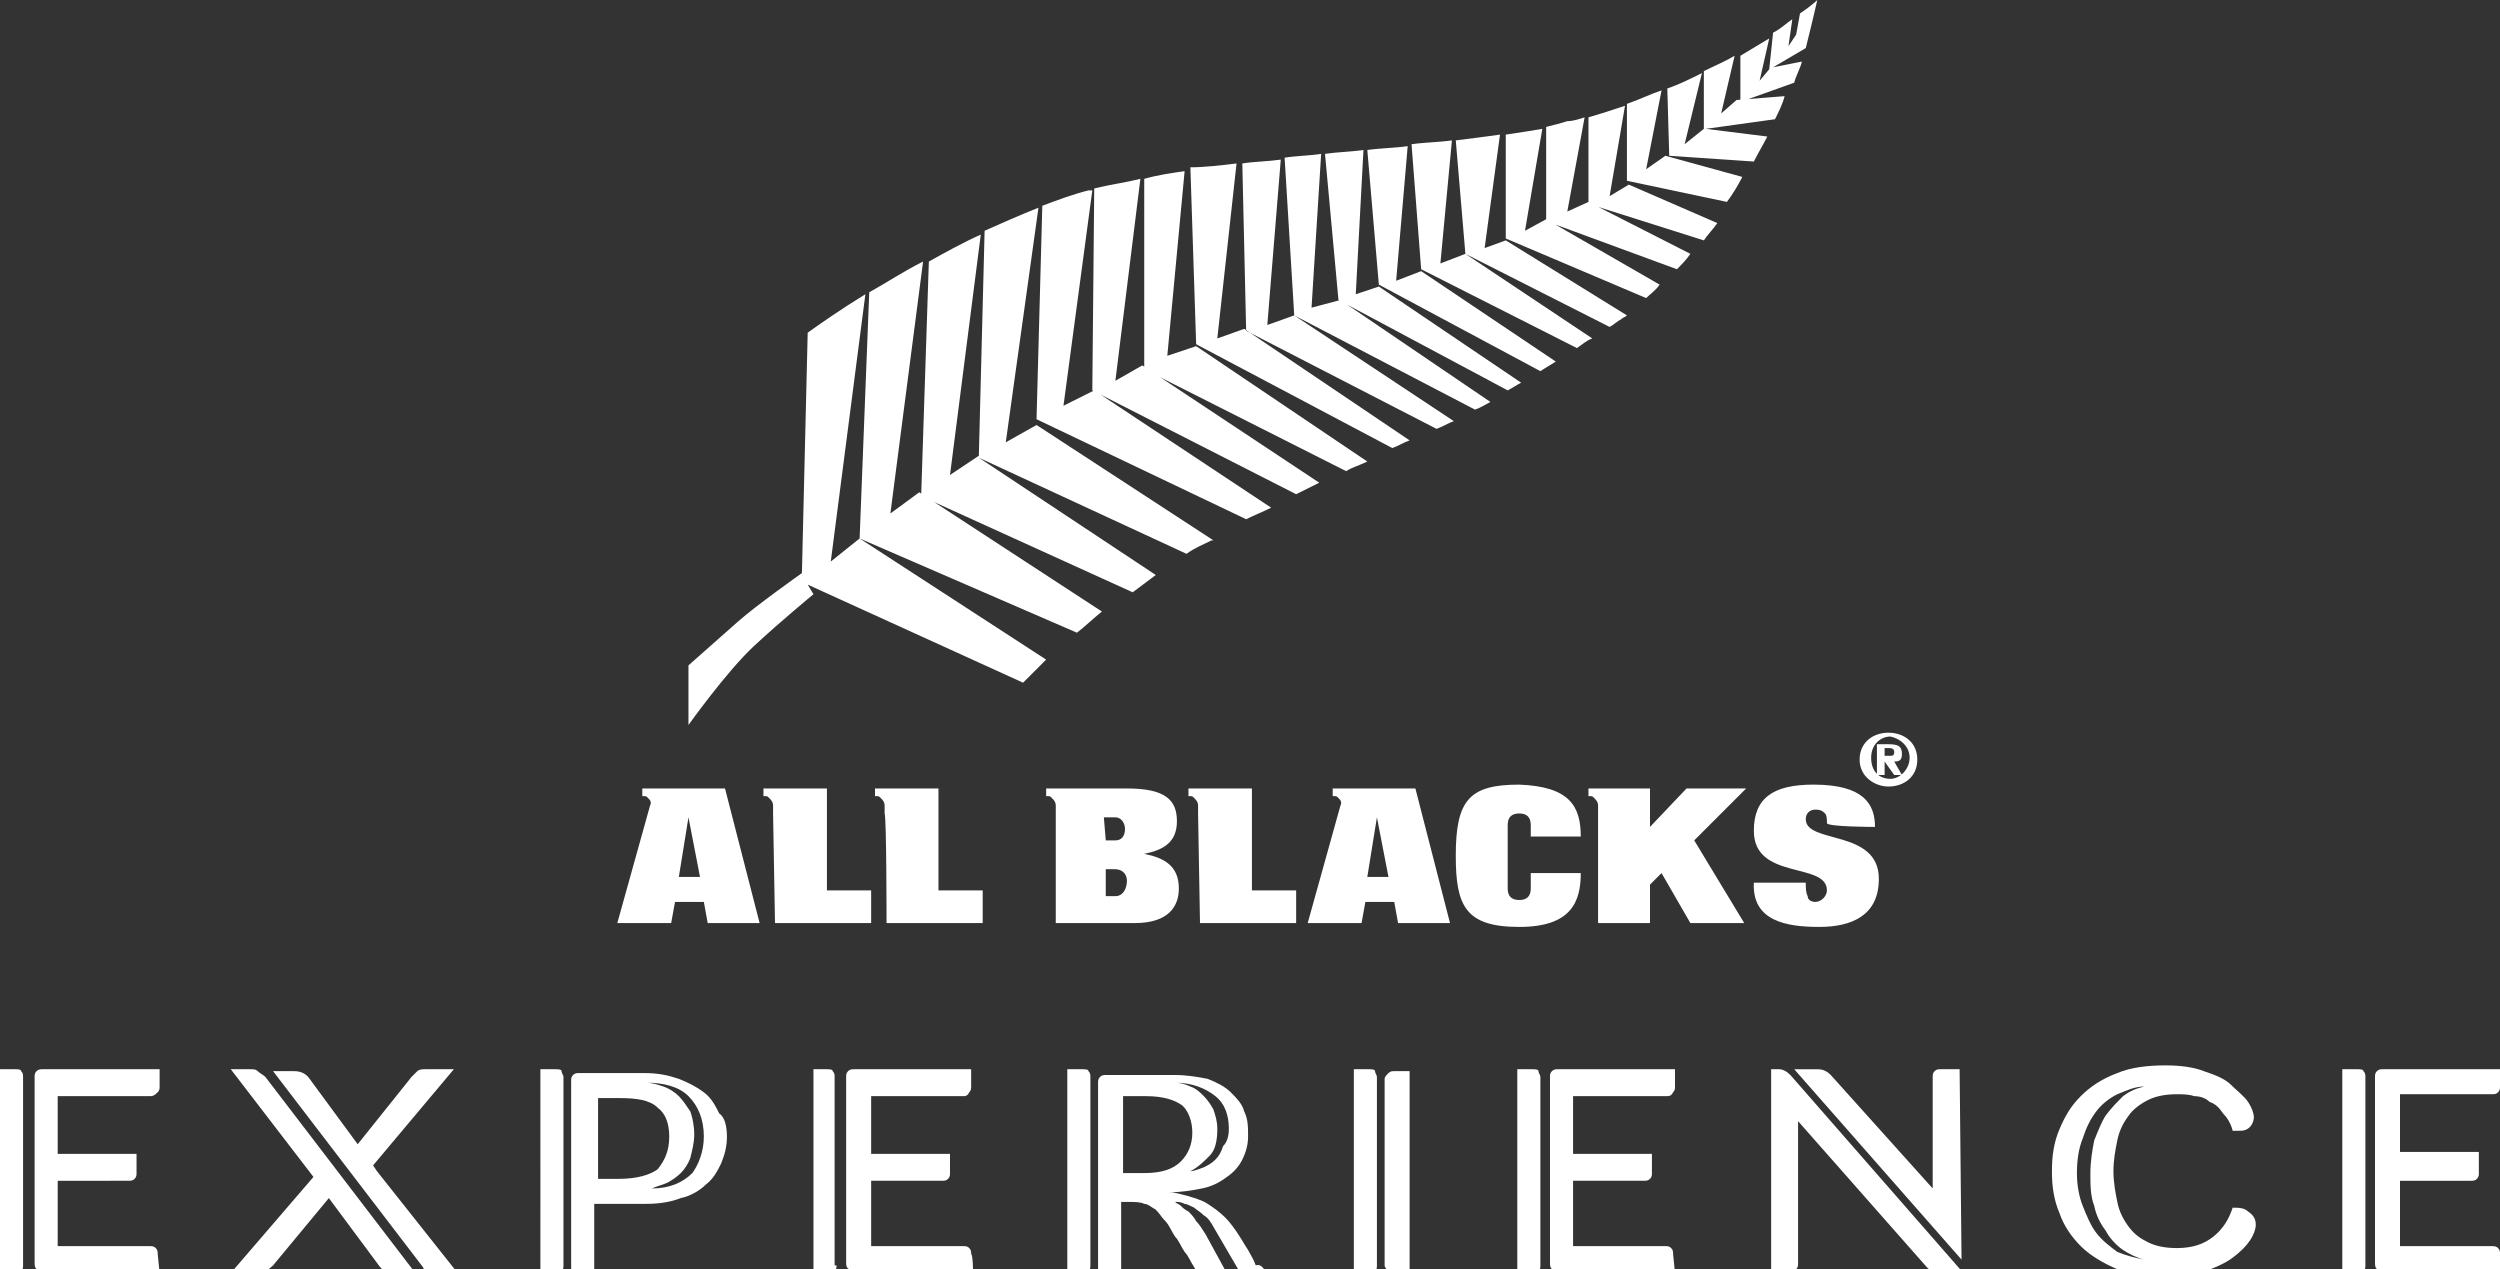 <?xml version="1.0" encoding="utf-8"?>
<!-- Generator: Adobe Illustrator 27.2.0, SVG Export Plug-In . SVG Version: 6.00 Build 0)  -->
<svg version="1.1" id="Layer_1" xmlns="http://www.w3.org/2000/svg" xmlns:xlink="http://www.w3.org/1999/xlink" x="0px" y="0px"
	width="130px" height="66px" viewBox="0 0 130 66" style="enable-background:new 0 0 130 66.4;" xml:space="preserve">
<rect x="0" y="0" width="130" height="66" fill="#333333" stroke="none"/>
<style type="text/css">
	.st0{fill:#FFFFFF;}
</style>
<path class="st0" d="M80.2,6.7C79.6,6.8,79,6.9,78.3,7v5.4l0,0l7.3,3.1c0.2-0.2,0.5-0.4,0.7-0.7l-5.9-3.4L79.3,12L80.2,6.7z
	 M80.4,11.6L80.4,11.6L80.4,11.6z M78,7c-0.7,0.1-1.5,0.2-2.3,0.3l0.5,5.9l7.5,3.8c0.2-0.1,0.4-0.3,0.6-0.4c0.1-0.1,0.2-0.1,0.3-0.2
	l-6.3-3.9l-1.1,0.4L78,7z M78.2,12.5L78.2,12.5L78.2,12.5L78.2,12.5z M75.5,7.3c-0.7,0.1-1.4,0.1-2.1,0.2l0.5,6.5l8.1,4.1
	c0.3-0.2,0.5-0.4,0.8-0.5l-6.6-4.4l-1.3,0.5L75.5,7.3z M94.5,0c0,0-0.3,0.3-0.9,0.7l-0.2,1.1L93,2.4L93.2,1c-0.3,0.2-0.6,0.5-1,0.7
	L92,3.6l-0.5,0.6L92,2c-0.5,0.3-1,0.6-1.5,0.9v2.4l2.8-1c0.1-0.4,0.3-0.7,0.4-1.1l-1.5,0.3l1.7-1C94.3,0.9,94.5,0,94.5,0 M82.4,6.1
	c-0.3,0.1-0.6,0.2-0.9,0.2c-0.3,0.1-0.7,0.2-1.1,0.3v4.9l0,0l6.8,2.5c0.2-0.2,0.5-0.5,0.7-0.8l-5.3-2.7L81.5,11L82.4,6.1z M90.2,2.9
	c-0.5,0.3-1,0.5-1.6,0.8v3l-1,0.8l0.9-3.7c-0.6,0.3-1.2,0.6-1.8,0.8l0.1,3.5l4.4,0.3c0.2-0.4,0.5-0.9,0.7-1.3l-3.2-0.4l3.6-0.5
	c0.2-0.4,0.4-0.8,0.5-1.2l-2.5,0.2l-0.8,0.7L90.2,2.9z M84.5,5.5c-0.6,0.2-1.2,0.4-1.9,0.6v4.5l6,1.9c0.2-0.3,0.5-0.6,0.7-0.9
	l-4.6-2l-1,0.6L84.5,5.5z M86.4,4.7c-0.6,0.2-1.2,0.5-1.8,0.7v4l5.2,1.1c0.3-0.4,0.6-0.9,0.8-1.3l-4-1.1l-1,0.7L86.4,4.7z M54,10.8
	c-1,0.4-1.9,0.8-2.8,1.2l-0.3,11.7l-1.5,1L51,12.2c-0.9,0.4-1.8,0.9-2.7,1.4l-0.4,12.2l11,5c0.4-0.3,0.8-0.6,1.2-0.9l-9.2-6.1
	l10.8,5c0.4-0.3,0.9-0.5,1.3-0.7h0.1l-9.2-6L52.3,23L54,10.8z M56.8,9.9c-0.1,0-0.1,0-0.2,0c-0.8,0.2-1.6,0.5-2.4,0.8l-0.3,11.1
	L64.8,27c0.4-0.2,0.9-0.4,1.3-0.6l-9.2-6.1l-1.6,0.8L56.8,9.9z M73.2,7.6c-0.7,0.1-1.4,0.1-2.1,0.2l0.6,7l8.4,4.5
	c0.3-0.2,0.5-0.3,0.8-0.5l-7-4.7l-1.3,0.5L73.2,7.6z M48,13.6c-1,0.5-1.9,1.1-2.8,1.6L44.7,28L56,32.9c0.4-0.3,0.8-0.7,1.3-1.1
	l-9.5-6.2l-1.5,1.1L48,13.6z M45,15.3c-1.3,0.8-2.3,1.5-3,2l-0.3,12.5c0,0-2.4,1.7-3.3,2.5c-0.9,0.8-2.6,2.3-2.6,2.3v3.1
	c0,0,2-2.8,3.4-4.1s3.1-2.7,3.1-2.7L42,30.4l11.2,5.1c0.2-0.2,0.6-0.6,1.2-1.2L44.7,28l-1.5,1.2L45,15.3z M70.9,7.8
	c-0.7,0.1-1.3,0.1-2,0.2l0.7,7.6l8.8,4.7c0.2-0.1,0.5-0.3,0.7-0.4l-7.4-5l-1.2,0.4L70.9,7.8z M68.7,8c-0.6,0.1-1.3,0.1-1.9,0.2
	l0.5,8.2l-1.4,0.5l0.7-8.6c-0.7,0.1-1.4,0.1-2,0.2l0.2,8.7l9.9,5.1c0.3-0.1,0.6-0.3,0.9-0.4l-8.3-5.5l9.4,4.9
	c0.3-0.1,0.6-0.3,0.8-0.4l-7.8-5.3L68.2,16L68.7,8z M61.6,8.9c-0.7,0.1-1.4,0.2-2.1,0.4v9.9L70,24.5c0.3-0.2,0.7-0.3,1.1-0.5l-8.9-6
	l-1.5,0.5L61.6,8.9z M59.3,9.3c-0.8,0.2-1.6,0.3-2.4,0.5l-0.1,10.5l10.6,5.4c0.4-0.2,0.8-0.4,1.2-0.6L59.4,19L58,19.8L59.3,9.3z
	 M64.3,8.5l-1,9.1l1.4-0.5l8.6,5.8c-0.3,0.1-0.6,0.3-0.9,0.4l-10.2-5.4l-0.3-9.2C62.6,8.7,63.5,8.6,64.3,8.5"/>
<path class="st0" d="M99.3,39.4c0,0.6-0.5,1.1-1,1.1c-0.6,0-1-0.4-1-1.1s0.5-1.1,1-1.1C98.8,38.4,99.3,38.8,99.3,39.4 M98.2,40.9
	c0.8,0,1.5-0.5,1.5-1.4s-0.7-1.4-1.5-1.4s-1.5,0.5-1.5,1.4S97.5,40.9,98.2,40.9 M98,39.3v-0.4h0.2c0.1,0,0.3,0,0.3,0.2
	s-0.1,0.2-0.2,0.2H98z M98,39.6L98,39.6l0.5,0.7h0.4l-0.4-0.7c0.3,0,0.4-0.1,0.4-0.4c0-0.4-0.2-0.5-0.7-0.5h-0.6v1.6H98"/>
<path class="st0" d="M82.6,41v0.4h0.1c0.1,0,0.1,0,0.2,0.1s0.2,0.2,0.2,0.4v0.4V48h2.7v-2l0.6-0.6l1.5,2.6h2.8l-2.6-4.3l2.7-2.7
	h-3.1l-1.9,2v-2H82.6z M32.1,48h2.8l0.2-1.1h1.5l0.2,1.1h2.7l-1.8-7h-4.3v0.4h0.1c0.1,0,0.1,0,0.2,0.1c0.1,0.1,0.2,0.2,0.1,0.4
	L32.1,48z M36.4,45.6h-1.1l0.5-3.1L36.4,45.6z M68,48h2.8l0.2-1.1h1.5l0.2,1.1h2.7l-1.8-7h-4.3v0.4h0.1c0.1,0,0.1,0,0.2,0.1
	s0.2,0.2,0.1,0.4L68,48z M72.2,45.6h-1.1l0.5-3.1L72.2,45.6z M97.5,43c0-1.2-0.6-2.2-3.2-2.2c-2.1,0-3.1,0.7-3.1,2.4
	c0,2.6,3.8,1.6,3.8,3.1c0,0.3-0.3,0.6-0.6,0.6c-0.2,0-0.4-0.1-0.4-0.3c-0.1-0.2-0.1-0.4-0.1-0.7h-2.7c-0.1,2,1.7,2.3,3.4,2.3
	c1.7,0,3.1-0.6,3.1-2.5c0-2.6-3.8-1.8-3.8-3.1c0-0.3,0.2-0.5,0.5-0.5s0.4,0.1,0.5,0.2c0.1,0.1,0.1,0.3,0.1,0.5
	C95,43,97.5,43,97.5,43z M46.1,48h5v-1.7h-2.3V41h-2.7h-0.6v0.4h0.1c0.1,0,0.1,0,0.2,0.1c0.1,0.1,0.2,0.2,0.2,0.4v0.4
	C46.1,42.5,46.1,48,46.1,48z M40.3,48h5v-1.7H43V41h-2.7h-0.6v0.4h0.1c0.1,0,0.1,0,0.2,0.1c0.1,0.1,0.2,0.2,0.2,0.4v0.4L40.3,48
	 M62.4,48h5v-1.7h-2.3V41h-2.7h-0.6v0.4h0.1c0.1,0,0.1,0,0.2,0.1c0.1,0.1,0.2,0.2,0.2,0.4v0.4L62.4,48 M57.4,42.5H58
	c0.3,0,0.5,0.3,0.5,0.6c0,0.4-0.2,0.6-0.5,0.6h-0.5L57.4,42.5L57.4,42.5z M58,45.2c0.3,0,0.6,0.2,0.6,0.6s-0.2,0.8-0.6,0.8h-0.5
	v-1.4C57.5,45.2,58,45.2,58,45.2z M59,48c1.8,0,2.3-0.9,2.3-1.8c0-1.2-0.8-1.6-1.8-1.8c1-0.2,1.7-0.6,1.7-1.7c0-1.1-0.6-1.7-2.6-1.7
	h-3.7h-0.5v0.4h0.1c0.1,0,0.1,0,0.2,0.1c0.1,0.1,0.2,0.2,0.2,0.4V48H59L59,48z M82.2,43.5h-2.6v-0.6c0-0.4-0.2-0.6-0.6-0.6
	s-0.6,0.2-0.6,0.6v3.3c0,0.4,0.2,0.6,0.6,0.6s0.6-0.2,0.6-0.6v-0.8h2.6c0,1.5-0.5,2.8-3.2,2.8c-2.8,0-3.3-1.1-3.3-3.7
	c0-2.9,0.7-3.7,3.3-3.7C81.6,40.9,82.2,41.9,82.2,43.5"/>
<path class="st0" d="M8.3,66.2H2.2c-0.1,0-0.2-0.1-0.3-0.2c-0.1-0.1-0.1-0.2-0.1-0.4V56c0-0.1,0-0.2,0.1-0.3
	c0.1-0.1,0.2-0.1,0.3-0.1h6.1v0.9c0,0.1,0,0.2-0.1,0.3C8,57,7.9,57,7.8,57H3v3h4.1v1c0,0.1,0,0.2-0.1,0.3s-0.2,0.1-0.3,0.1H3v3.4
	h4.8c0.1,0,0.2,0,0.3,0.1s0.1,0.2,0.1,0.3L8.3,66.2L8.3,66.2z M1.2,65.8c0,0.1,0,0.2-0.1,0.3c-0.1,0.1-0.2,0.1-0.3,0.1H0V55.6h0.8
	c0.1,0,0.3,0,0.3,0.1c0.1,0.1,0.1,0.2,0.1,0.3V65.8L1.2,65.8z"/>
<path class="st0" d="M23.8,66.2h-1c-0.2,0-0.3,0-0.4-0.1c-0.2,0-0.4-0.1-0.4-0.2l-7.8-10.2h1.1c0.3,0,0.6,0.1,0.8,0.4l2.5,3.4
	l2.8-3.5c0.1-0.1,0.2-0.2,0.3-0.3c0.1-0.1,0.3-0.1,0.4-0.1h1.5l-4.2,5l0.2,0.3L23.8,66.2z M21.6,66.2h-1.1c-0.3,0-0.6-0.1-0.8-0.4
	l-2.6-3.5l-2.9,3.5c-0.2,0.2-0.5,0.4-0.8,0.4H12l4.3-5L12,55.6h1c0.2,0,0.3,0,0.4,0.1c0.1,0.1,0.3,0.2,0.4,0.3L21.6,66.2z"/>
<path class="st0" d="M36.6,59.1c0-0.9-0.3-1.6-0.8-2.1s-1.3-0.7-2.2-0.7c0.3,0,0.6,0.1,0.9,0.2c0.3,0.1,0.6,0.3,0.8,0.5
	s0.4,0.5,0.6,0.8c0.1,0.3,0.2,0.7,0.2,1.2c0,0.4-0.1,0.8-0.2,1.2c-0.1,0.3-0.3,0.6-0.5,0.8s-0.5,0.4-0.7,0.5s-0.6,0.2-0.8,0.3
	c0.9,0,1.6-0.3,2.1-0.8C36.3,60.6,36.6,59.9,36.6,59.1 M34.8,59.1c0-0.7-0.2-1.2-0.6-1.5c-0.4-0.4-1.1-0.5-2-0.5h-1.1v4.2h1.1
	c0.9,0,1.6-0.2,2-0.5C34.6,60.3,34.8,59.8,34.8,59.1 M37.8,59.1c0,0.5-0.1,0.9-0.3,1.4c-0.2,0.4-0.4,0.8-0.8,1.1
	c-0.3,0.3-0.8,0.6-1.3,0.7c-0.5,0.2-1.1,0.3-1.8,0.3h-2.7v3.7h-0.8c-0.1,0-0.2,0-0.3-0.1s-0.1-0.2-0.1-0.3v-9.7c0-0.1,0-0.2,0.1-0.3
	s0.2-0.1,0.3-0.1h3.4c0.7,0,1.2,0.1,1.8,0.3c0.5,0.2,0.9,0.4,1.3,0.7s0.6,0.7,0.8,1.1C37.7,58.1,37.8,58.6,37.8,59.1 M29.3,65.8
	c0,0.1,0,0.2-0.1,0.3s-0.2,0.1-0.3,0.1h-0.8V55.6h0.8c0.1,0,0.3,0,0.3,0.1s0.1,0.2,0.1,0.3V65.8z"/>
<path class="st0" d="M50.6,66.2h-6.1c-0.1,0-0.2-0.1-0.3-0.2c-0.1,0-0.2-0.1-0.2-0.3V56c0-0.1,0-0.2,0.1-0.3s0.2-0.1,0.3-0.1h6.1
	v0.9c0,0.1,0,0.2-0.1,0.3C50.3,57,50.2,57,50.1,57h-4.8v3h4.1v1c0,0.1,0,0.2-0.1,0.3s-0.2,0.1-0.3,0.1h-3.7v3.4h4.8
	c0.1,0,0.2,0,0.3,0.1s0.1,0.2,0.1,0.3C50.6,65.3,50.6,66.2,50.6,66.2z M43.5,65.8c0,0.1,0,0.2-0.1,0.3c-0.1,0.1-0.2,0.1-0.3,0.1
	h-0.8V55.6H43c0.1,0,0.3,0,0.3,0.1c0.1,0.1,0.1,0.2,0.1,0.3v9.8H43.5z"/>
<path class="st0" d="M63.9,58.7c0-0.7-0.2-1.3-0.7-1.7s-1.2-0.7-2.1-0.7c0.3,0,0.6,0.1,0.8,0.2c0.3,0.1,0.5,0.3,0.7,0.5
	s0.4,0.5,0.5,0.7c0.1,0.3,0.2,0.6,0.2,1c0,0.6-0.1,1.1-0.4,1.4c-0.3,0.3-0.6,0.6-1,0.8c0.2,0,0.4-0.1,0.7-0.2
	c0.2-0.1,0.4-0.2,0.6-0.4c0.2-0.2,0.3-0.4,0.4-0.7C63.8,59.4,63.9,59.1,63.9,58.7 M62,58.9c0-0.6-0.2-1.1-0.5-1.4
	c-0.4-0.3-1-0.5-1.9-0.5h-1.2v4h1.1c0.9,0,1.5-0.2,1.9-0.6C61.8,60,62,59.5,62,58.9 M65.9,66.2h-1.4l-1.4-2.4
	c-0.1-0.2-0.3-0.5-0.5-0.6c-0.2-0.2-0.4-0.3-0.5-0.4c-0.2-0.1-0.4-0.2-0.5-0.2c-0.2-0.1-0.3-0.1-0.5-0.1c0.1,0.1,0.2,0.1,0.3,0.2
	c0.1,0.1,0.2,0.2,0.4,0.3c0.1,0.1,0.3,0.3,0.4,0.5c0.2,0.2,0.3,0.4,0.5,0.7l1.2,2.2H63c-0.2,0-0.3,0-0.5-0.1s-0.3-0.2-0.4-0.4
	c-0.2-0.3-0.3-0.6-0.5-0.8c-0.2-0.3-0.3-0.6-0.5-0.8c-0.2-0.3-0.3-0.6-0.5-0.8s-0.3-0.4-0.5-0.6c-0.2-0.1-0.4-0.3-0.6-0.3
	c-0.2-0.1-0.5-0.1-0.8-0.1h-0.4v3.9h-0.8c-0.1,0-0.2,0-0.3-0.1s-0.1-0.2-0.1-0.3v-9.7c0-0.1,0-0.2,0.1-0.3s0.2-0.1,0.3-0.1h3.6
	c0.6,0,1.2,0.1,1.7,0.2c0.5,0.2,0.9,0.4,1.2,0.7c0.3,0.3,0.6,0.6,0.7,1c0.2,0.4,0.2,0.8,0.2,1.3c0,0.4-0.1,0.8-0.3,1.2
	c-0.2,0.4-0.5,0.7-0.8,0.9c-0.4,0.3-0.8,0.5-1.3,0.6S61.4,62,60.8,62c0.3,0,0.6,0.1,1,0.2c0.3,0.1,0.7,0.2,1,0.4s0.6,0.4,0.9,0.7
	c0.3,0.3,0.5,0.6,0.7,0.9c0.2,0.3,0.3,0.5,0.5,0.8c0.1,0.2,0.3,0.5,0.4,0.8C65.6,65.7,65.7,66,65.9,66.2 M56.7,65.8
	c0,0.1,0,0.2-0.1,0.3c-0.1,0.1-0.2,0.1-0.3,0.1h-0.8V55.6h0.8c0.1,0,0.3,0,0.3,0.1c0.1,0.1,0.1,0.2,0.1,0.3V65.8z"/>
<path class="st0" d="M73.3,66.2h-0.8c-0.1,0-0.2,0-0.3-0.1S72,65.9,72,65.8v-9.7c0-0.1,0.1-0.2,0.2-0.3s0.2-0.1,0.3-0.1h0.8V66.2z
	 M71.6,65.8c0,0.1,0,0.2-0.1,0.3s-0.2,0.1-0.3,0.1h-0.8V55.6h0.8c0.1,0,0.3,0,0.3,0.1s0.1,0.2,0.1,0.3V65.8L71.6,65.8z"/>
<path class="st0" d="M87.1,66.2H81c-0.1,0-0.2-0.1-0.3-0.2c-0.1-0.1-0.1-0.2-0.1-0.4V56c0-0.1,0-0.2,0.1-0.3s0.2-0.1,0.3-0.1h6.1
	v0.9c0,0.1,0,0.2-0.1,0.3C86.9,57,86.8,57,86.6,57h-4.8v3h4.1v1c0,0.1,0,0.2-0.1,0.3s-0.2,0.1-0.3,0.1h-3.7v3.4h4.8
	c0.1,0,0.2,0,0.3,0.1C87,65,87,65.1,87,65.2L87.1,66.2L87.1,66.2z M80.1,65.8c0,0.1,0,0.2-0.1,0.3s-0.2,0.1-0.3,0.1h-0.8V55.6h0.8
	c0.1,0,0.3,0,0.3,0.1s0.1,0.2,0.1,0.3V65.8z"/>
<path class="st0" d="M102,65.5l-8.7-9.9l0,0h1.2c0.3,0,0.5,0.1,0.7,0.3l5.3,5.9V56c0-0.1,0-0.2,0.1-0.3s0.2-0.1,0.3-0.1h1L102,65.5
	L102,65.5z M102.1,66.2h-1.2c-0.3,0-0.5-0.1-0.7-0.3l-6.7-7.6v7.4c0,0.1,0,0.2-0.1,0.3c-0.1,0.1-0.2,0.1-0.3,0.1h-1V55.6h0.4
	c0.2,0,0.4,0.1,0.6,0.3L102.1,66.2z"/>
<path class="st0" d="M111.5,65.5c-0.4-0.1-0.8-0.3-1.1-0.5s-0.7-0.6-0.9-1c-0.3-0.4-0.5-0.8-0.6-1.3c-0.2-0.5-0.2-1.1-0.2-1.7
	c0-0.6,0.1-1.2,0.2-1.7c0.2-0.5,0.4-1,0.6-1.3c0.3-0.4,0.6-0.7,0.9-1c0.4-0.3,0.7-0.4,1.1-0.5c-0.5,0-0.9,0.2-1.4,0.4
	c-0.4,0.2-0.8,0.5-1.1,0.9s-0.5,0.8-0.7,1.4c-0.2,0.5-0.3,1.1-0.3,1.8c0,0.6,0.1,1.2,0.3,1.7c0.2,0.5,0.4,1,0.7,1.4
	c0.3,0.4,0.7,0.7,1.1,1C110.6,65.3,111,65.4,111.5,65.5 M117.3,63.7c0,0.2-0.1,0.5-0.3,0.8c-0.2,0.3-0.5,0.6-0.9,0.9
	s-0.9,0.5-1.4,0.7c-0.6,0.2-1.3,0.3-2,0.3c-1,0-1.8-0.1-2.6-0.4c-0.7-0.3-1.4-0.7-1.9-1.2s-0.9-1.1-1.1-1.7
	c-0.3-0.7-0.4-1.4-0.4-2.2s0.1-1.5,0.4-2.2s0.6-1.2,1.1-1.7s1.1-0.9,1.9-1.2c0.7-0.3,1.6-0.4,2.5-0.4c0.8,0,1.5,0.1,2,0.3
	c0.6,0.2,1.1,0.4,1.4,0.7s0.7,0.6,0.9,0.9c0.2,0.3,0.3,0.6,0.3,0.8s-0.1,0.4-0.2,0.5c-0.2,0.2-0.4,0.2-0.6,0.2h-0.3
	c-0.1-0.4-0.3-0.7-0.5-0.9c-0.2-0.3-0.4-0.5-0.7-0.6c-0.2-0.2-0.5-0.3-0.8-0.3c-0.3-0.1-0.6-0.1-0.9-0.1c-0.6,0-1.1,0.1-1.5,0.3
	s-0.8,0.5-1,0.8c-0.3,0.4-0.5,0.8-0.6,1.3s-0.2,1-0.2,1.6s0.1,1.1,0.2,1.6s0.3,0.9,0.6,1.3c0.3,0.4,0.6,0.6,1,0.8
	c0.4,0.2,0.9,0.3,1.5,0.3c0.8,0,1.4-0.2,1.9-0.6s0.8-0.9,1-1.5c0.3,0,0.6,0,0.8,0.2C117.2,63.2,117.3,63.4,117.3,63.7"/>
<path class="st0" d="M130,66.2h-6.1c-0.1,0-0.2-0.1-0.3-0.2c-0.1-0.1-0.1-0.2-0.1-0.4V56c0-0.1,0-0.2,0.1-0.3s0.2-0.1,0.3-0.1h6.1
	v0.9c0,0.1,0,0.2-0.1,0.3s-0.2,0.1-0.3,0.1h-4.8v3h4.1V61c0,0.1,0,0.2-0.1,0.3s-0.2,0.1-0.3,0.1h-3.7v3.4h4.8c0.1,0,0.2,0,0.3,0.1
	s0.1,0.2,0.1,0.3V66.2z M123,65.8c0,0.1,0,0.2-0.1,0.3c-0.1,0.1-0.2,0.1-0.3,0.1h-0.8V55.6h0.8c0.1,0,0.3,0,0.3,0.1
	c0.1,0.1,0.1,0.2,0.1,0.3V65.8z"/>
</svg>
